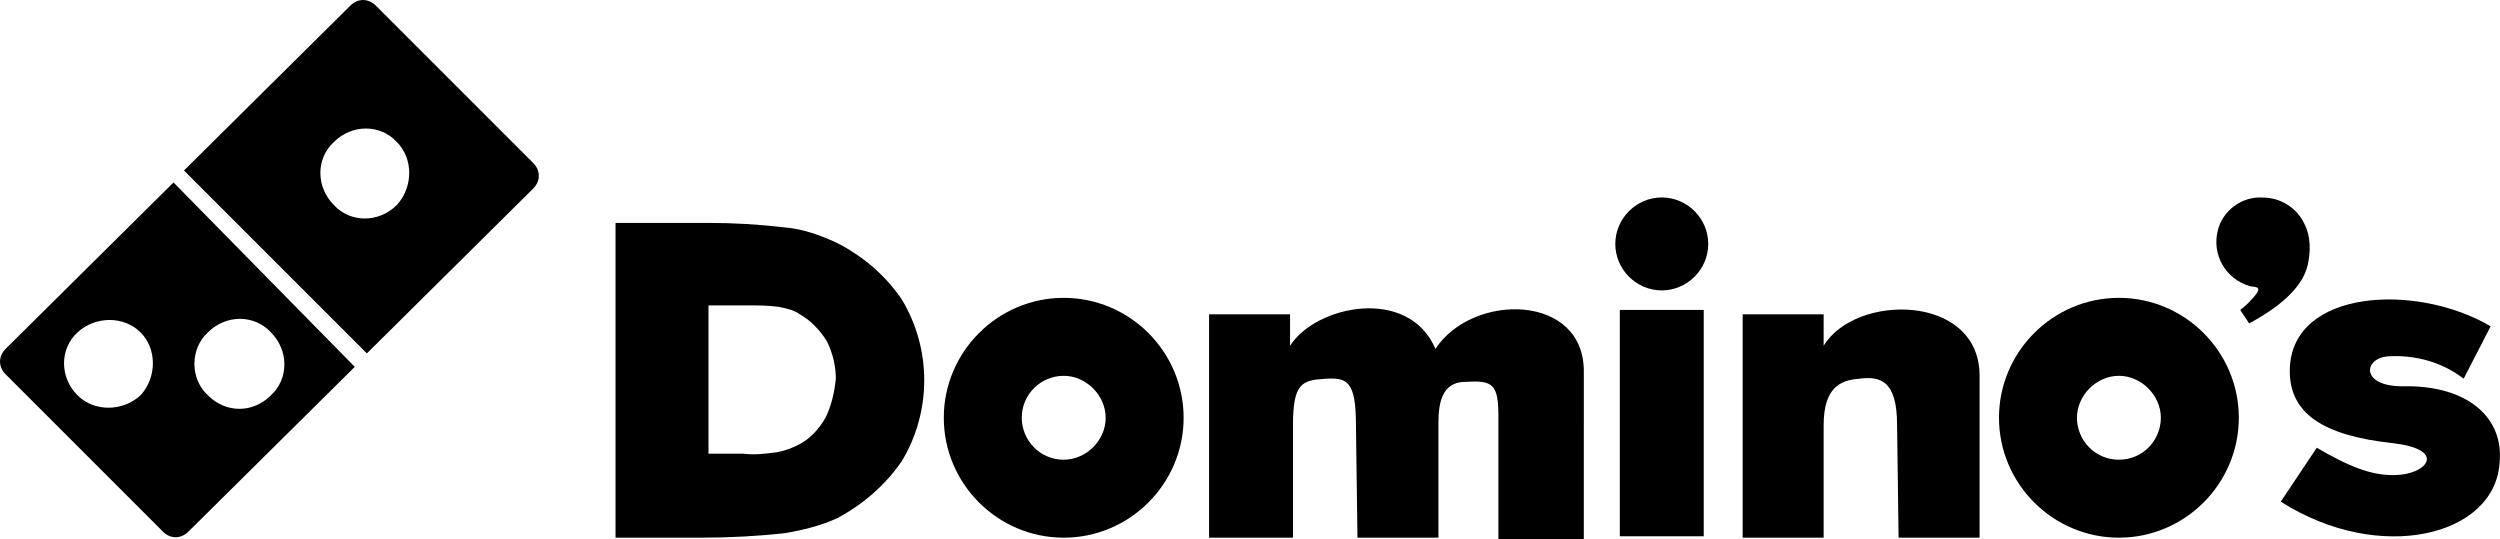 <?xml version="1.0" encoding="utf-8"?>
<!-- Generator: Adobe Illustrator 27.8.1, SVG Export Plug-In . SVG Version: 6.00 Build 0)  -->
<svg version="1.1" id="Layer_1" xmlns="http://www.w3.org/2000/svg" xmlns:xlink="http://www.w3.org/1999/xlink" x="0px" y="0px"
	 viewBox="0 0 2318.3 500" style="enable-background:new 0 0 2318.3 500;" xml:space="preserve">
<g>
	<g>
		<path d="M1331.1,323.5c-25-58.4-111.2-40.3-134.8-2.8v-29.2h-75.1v207.1h77.8V394.4c0-38.9,8.3-41.7,29.2-43.1
			c20.8-1.4,29.2,1.4,29.2,43.1l1.4,104.2h75.1v-107c0-19.5,4.2-37.5,25-37.5c25-1.4,30.6,1.4,30.6,32v114h79.2V345.7
			C1470.1,272.1,1365.9,270.7,1331.1,323.5z"/>
		<path d="M986.4,276.2c-61.2,0-111.2,50-111.2,111.2s50,111.2,111.2,111.2s111.2-50,111.2-111.2S1047.6,276.2,986.4,276.2z
			 M986.4,426.3c-22.2,0-38.9-18.1-38.9-38.9c0-22.2,18.1-38.9,38.9-38.9c20.8,0,38.9,18.1,38.9,38.9
			C1025.4,408.3,1007.3,426.3,986.4,426.3z"/>
		<path d="M775.2,224.8c-15.3-6.9-30.6-12.5-47.3-13.9c-23.6-2.8-47.3-4.2-70.9-4.2h-86.2v291.9H650c26.4,0,52.8-1.4,77.8-4.2
			c16.7-2.8,33.4-6.9,48.6-13.9c23.6-12.5,44.5-30.6,59.8-52.8c27.8-45.9,27.8-104.2,0-150.1C821.1,255.4,800.2,237.3,775.2,224.8z
			 M765.5,387.4c-5.6,9.7-13.9,19.5-25,25c-5.6,2.8-12.5,5.6-19.5,6.9c-11.1,1.4-20.8,2.8-32,1.4h-32V283.2h36.1
			c9.7,0,19.5,0,29.2,1.4c6.9,1.4,13.9,2.8,19.5,6.9c9.7,5.6,18.1,13.9,25,25c5.6,11.1,8.3,23.6,8.3,34.7
			C773.8,363.8,771,376.3,765.5,387.4z"/>
		<rect x="1502.1" y="287.4" width="77.8" height="209.9"/>
		<path d="M2140,245.7c2.8-12.5,2.8-26.4-2.8-37.5c-6.9-15.3-22.2-25-38.9-25c-19.5-1.4-37.5,12.5-41.7,30.6
			c-5.6,22.2,6.9,44.5,29.2,51.4c5.6,1.4,11.1,0,6.9,6.9c-4.2,5.6-9.7,11.1-15.3,15.3l8.3,12.5
			C2119.2,281.8,2135.9,263.7,2140,245.7z"/>
		<path d="M1964.9,276.2c-61.2,0-111.2,50-111.2,111.2s50,111.2,111.2,111.2s111.2-50,111.2-111.2S2026.1,276.2,1964.9,276.2z
			 M1964.9,426.3c-22.2,0-38.9-18.1-38.9-38.9s18.1-38.9,38.9-38.9s38.9,18.1,38.9,38.9C2003.8,408.3,1987.1,426.3,1964.9,426.3z"/>
		<path d="M2227.6,358.2c-38.9,0-36.1-26.4-12.5-27.8c25-1.4,50,5.6,69.5,20.8l25-48.6c-68.1-40.3-183.5-34.7-186.2,38.9l0,0
			c-1.4,41.7,30.6,62.5,95.9,69.5c47.3,5.6,33.4,26.4,6.9,29.2c-26.4,2.8-51.4-9.7-77.8-25l-33.4,50c91.7,58.4,198.7,32,202.9-36.1
			C2322.1,388.8,2290.1,356.8,2227.6,358.2z"/>
		<path d="M1691.1,320.7v-29.2H1616v207.1h75.1V394.4c0-34.7,15.3-41.7,32-43.1c20.8-2.8,36.1,1.4,36.1,43.1l1.4,104.2h75.1V347.1
			C1834.3,272.1,1720.3,272.1,1691.1,320.7z"/>
		<path d="M1541,183.1c-23.6,0-43.1,19.5-43.1,43.1s19.5,43.1,43.1,43.1s43.1-19.5,43.1-43.1S1564.6,183.1,1541,183.1z"/>
	</g>
	<g>
		<path d="M494.4,151.1L348.5,5.2l0,0c-6.9-6.9-16.7-6.9-23.6,0L170.6,158.1l169.6,169.6l154.3-152.9l0,0
			C501.4,167.8,501.4,158.1,494.4,151.1z M368,190.1c-16.7,16.7-43.1,16.7-58.4,0c-16.7-16.7-16.7-43.1,0-58.4l0,0
			c16.7-16.7,43.1-16.7,58.4,0C383.3,147,383.3,173.4,368,190.1z"/>
		<path d="M160.9,169.2L5.2,323.5l0,0l0,0c-6.9,6.9-6.9,16.7,0,23.6L151.1,493l0,0c6.9,6.9,16.7,6.9,23.6,0L329,340.2L160.9,169.2z
			 M130.3,366.6c-16.7,15.3-43.1,15.3-58.4,0c-16.7-16.7-16.7-43.1,0-58.4s43.1-15.3,58.4,0S145.6,349.9,130.3,366.6z M192.8,366.6
			c-16.7-15.3-16.7-43.1,0-58.4l0,0c16.7-16.7,43.1-16.7,58.4,0c16.7,16.7,16.7,43.1,0,58.4C234.5,383.3,209.5,383.3,192.8,366.6z"
			/>
	</g>
</g>
</svg>
